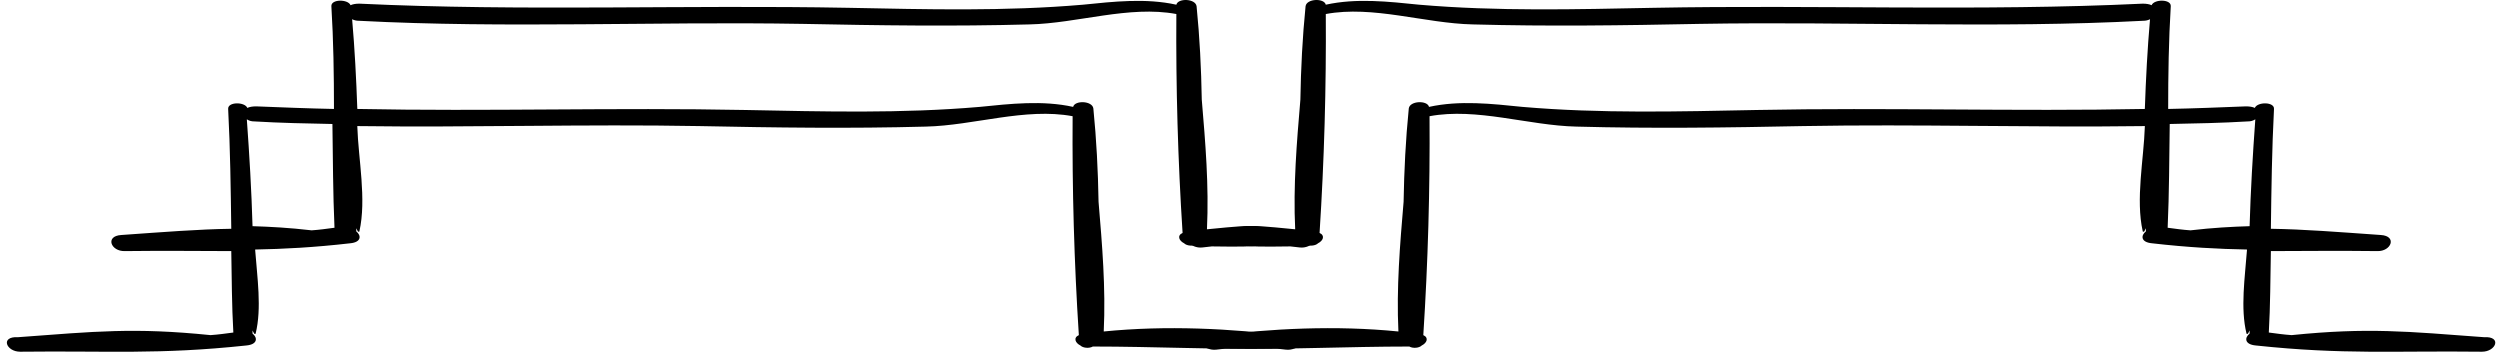 <svg width="216" height="31" viewBox="0 0 216 31" fill="none" xmlns="http://www.w3.org/2000/svg">
<path d="M214.444 30.388C206.825 30.298 202.523 30.657 194.904 29.85C193.918 29.76 193.918 29.178 194.366 28.819C194.366 28.73 194.366 28.64 194.366 28.55C194.322 28.64 194.277 28.73 194.232 28.819C194.187 28.864 194.098 28.864 194.098 28.819C193.56 26.623 193.963 23.979 194.142 21.559C191.677 21.514 189.078 21.38 185.941 21.021C184.955 20.932 184.955 20.349 185.403 19.991C185.403 19.901 185.403 19.811 185.403 19.722C185.358 19.811 185.314 19.901 185.269 19.991C185.224 20.035 185.134 20.035 185.134 19.991C184.507 17.212 185.224 13.761 185.314 10.938L185.314 10.893C175.454 11.027 165.639 10.713 155.78 10.893C149.236 11.027 142.738 11.117 136.195 10.938C132.072 10.848 127.59 9.279 123.512 10.041C123.557 16.36 123.377 22.679 122.974 28.954C123.467 29.178 123.288 29.626 122.84 29.85C122.615 30.074 122.078 30.119 121.764 29.94C116.476 29.94 111.187 30.209 105.899 30.119C105.63 30.164 105.361 30.164 105.092 30.209C104.017 30.343 103.076 29.223 104.51 29.043C109.932 28.371 115.4 28.102 120.823 28.64C120.644 24.875 120.957 21.156 121.271 17.436C121.316 14.747 121.45 12.058 121.719 9.369C121.809 8.697 123.333 8.652 123.467 9.235C126.111 8.652 128.89 8.966 131.534 9.235C138.301 9.817 145.024 9.638 151.791 9.503C162.95 9.279 174.154 9.638 185.314 9.414C185.403 6.814 185.538 4.215 185.762 1.661C185.582 1.75 185.403 1.795 185.179 1.795C172.406 2.467 159.589 1.84 146.816 2.064C140.273 2.198 133.775 2.288 127.232 2.109C123.108 2.019 118.627 0.451 114.549 1.212C114.593 7.532 114.414 13.851 114.011 20.125C114.504 20.349 114.324 20.797 113.876 21.021C113.652 21.245 113.114 21.29 112.801 21.111C107.512 21.111 109.989 21.38 104.701 21.29C104.432 21.335 104.163 21.335 103.894 21.38C102.863 21.514 101.877 20.394 103.312 20.215C108.734 19.542 106.437 19.273 111.904 19.811C111.725 16.047 112.039 12.327 112.353 8.607C112.397 5.918 112.532 3.229 112.801 0.54C112.89 -0.132 114.414 -0.177 114.549 0.406C117.193 -0.177 119.971 0.137 122.615 0.406C129.383 0.988 136.105 0.809 142.872 0.675C156.945 0.406 171.107 0.988 185.134 0.316C185.448 0.316 185.717 0.361 185.896 0.45C186.12 -0.087 187.599 -0.087 187.554 0.54C187.375 3.498 187.33 6.456 187.33 9.414C189.571 9.369 191.812 9.279 194.053 9.19C194.366 9.19 194.635 9.235 194.815 9.324C195.039 8.786 196.518 8.786 196.473 9.414C196.294 12.865 196.249 16.316 196.204 19.766C199.117 19.811 201.851 20.035 205.705 20.304C207.139 20.394 206.601 21.738 205.391 21.694C201.806 21.649 198.983 21.694 196.204 21.694C196.159 24.024 196.159 26.399 196.025 28.73C196.697 28.819 197.324 28.909 197.997 28.954C204.629 28.282 207.946 28.64 214.623 29.133C216.192 29.043 215.654 30.388 214.444 30.388ZM194.232 10.489C191.991 10.624 189.706 10.669 187.465 10.713C187.42 13.716 187.42 16.674 187.285 19.677C187.958 19.766 188.585 19.856 189.257 19.901C191.184 19.677 192.843 19.587 194.366 19.542C194.456 16.45 194.635 13.402 194.859 10.31C194.635 10.445 194.456 10.489 194.232 10.489Z" fill="black"/>
<path d="M1.741 30.388C9.36 30.298 13.662 30.657 21.281 29.85C22.267 29.76 22.267 29.178 21.819 28.819C21.819 28.73 21.819 28.64 21.819 28.55C21.864 28.64 21.909 28.73 21.954 28.819C21.998 28.864 22.088 28.864 22.088 28.819C22.626 26.623 22.223 23.979 22.043 21.559C24.508 21.514 27.107 21.38 30.245 21.021C31.23 20.932 31.23 20.349 30.782 19.991C30.782 19.901 30.782 19.811 30.782 19.722C30.827 19.811 30.872 19.901 30.917 19.991C30.962 20.035 31.051 20.035 31.051 19.991C31.679 17.212 30.962 13.761 30.872 10.938L30.872 10.893C40.732 11.027 50.546 10.713 60.406 10.893C66.949 11.027 73.448 11.117 79.991 10.938C84.114 10.848 88.596 9.279 92.674 10.041C92.629 16.36 92.808 22.679 93.212 28.954C92.719 29.178 92.898 29.626 93.346 29.85C93.57 30.074 94.108 30.119 94.422 29.94C99.71 29.94 104.998 30.209 110.287 30.119C110.555 30.164 110.824 30.164 111.093 30.209C112.169 30.343 113.11 29.223 111.676 29.043C106.253 28.371 100.786 28.102 95.363 28.64C95.542 24.875 95.228 21.156 94.915 17.436C94.87 14.747 94.735 12.058 94.466 9.369C94.377 8.697 92.853 8.652 92.719 9.235C90.074 8.652 87.296 8.966 84.652 9.235C77.884 9.817 71.162 9.638 64.395 9.503C53.235 9.279 42.031 9.638 30.872 9.414C30.782 6.814 30.648 4.215 30.424 1.661C30.603 1.75 30.782 1.795 31.006 1.795C43.779 2.467 56.597 1.84 69.369 2.064C75.912 2.198 82.411 2.288 88.954 2.109C93.077 2.019 97.559 0.451 101.637 1.212C101.592 7.532 101.771 13.851 102.175 20.125C101.682 20.349 101.861 20.797 102.309 21.021C102.533 21.245 103.071 21.29 103.385 21.111C108.673 21.111 106.196 21.38 111.485 21.29C111.754 21.335 112.023 21.335 112.291 21.38C113.322 21.514 114.308 20.394 112.874 20.215C107.451 19.542 109.749 19.273 104.281 19.811C104.46 16.047 104.147 12.327 103.833 8.607C103.788 5.918 103.654 3.229 103.385 0.54C103.295 -0.132 101.771 -0.177 101.637 0.406C98.993 -0.177 96.214 0.137 93.57 0.406C86.803 0.988 80.08 0.809 73.313 0.675C59.241 0.406 45.079 0.988 31.051 0.316C30.738 0.316 30.469 0.361 30.289 0.45C30.065 -0.087 28.586 -0.087 28.631 0.54C28.811 3.498 28.855 6.456 28.855 9.414C26.614 9.369 24.374 9.279 22.133 9.19C21.819 9.19 21.55 9.235 21.371 9.324C21.147 8.786 19.668 8.786 19.713 9.414C19.892 12.865 19.937 16.316 19.982 19.766C17.069 19.811 14.335 20.035 10.481 20.304C9.046 20.394 9.584 21.738 10.794 21.694C14.38 21.649 17.203 21.694 19.982 21.694C20.026 24.024 20.026 26.399 20.161 28.73C19.489 28.819 18.861 28.909 18.189 28.954C11.556 28.282 8.24 28.64 1.562 29.133C-0.006 29.043 0.531 30.388 1.741 30.388ZM21.954 10.489C24.194 10.624 26.48 10.669 28.721 10.713C28.766 13.716 28.766 16.674 28.9 19.677C28.228 19.766 27.6 19.856 26.928 19.901C25.001 19.677 23.343 19.587 21.819 19.542C21.73 16.45 21.55 13.402 21.326 10.31C21.55 10.445 21.73 10.489 21.954 10.489Z" fill="black"/>
</svg>
